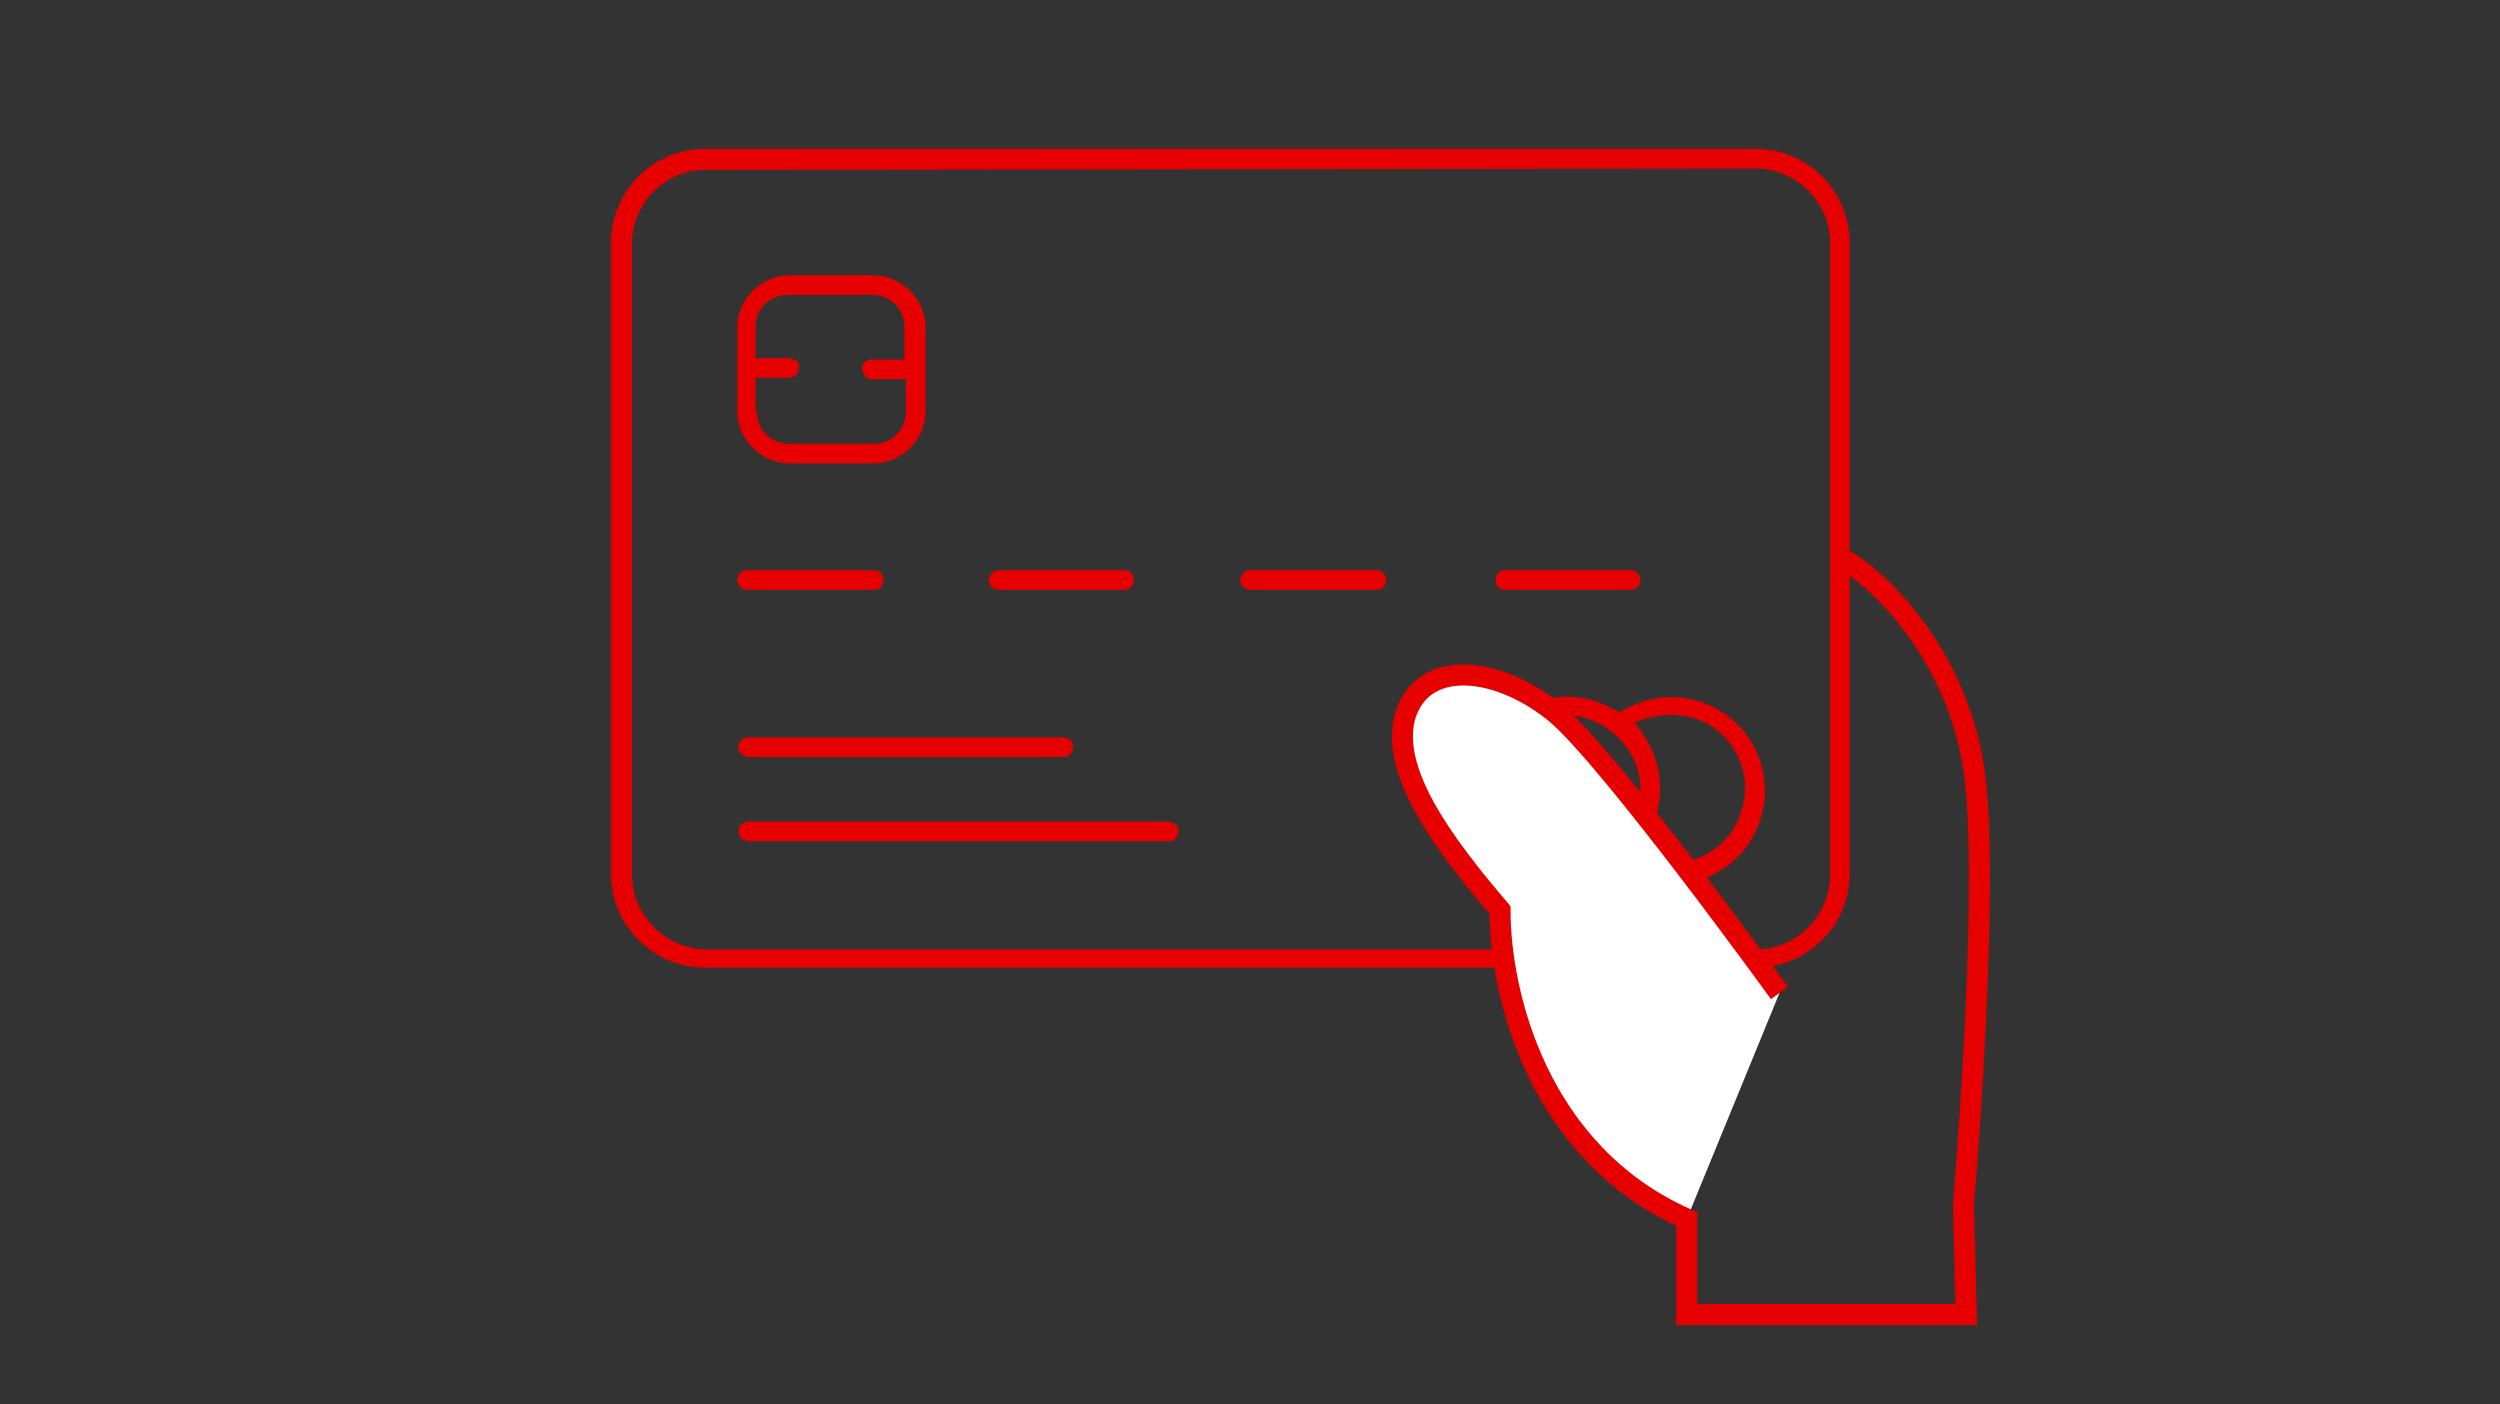 <?xml version="1.0" encoding="utf-8"?>
<!-- Generator: Adobe Illustrator 27.0.0, SVG Export Plug-In . SVG Version: 6.00 Build 0)  -->
<svg version="1.1" id="Layer_1" xmlns="http://www.w3.org/2000/svg" xmlns:xlink="http://www.w3.org/1999/xlink" x="0px" y="0px"
	 viewBox="0 0 178 100" style="enable-background:new 0 0 178 100;" xml:space="preserve">
<rect x="0" y="0" width="178" height="100" fill="#333333" stroke="none"/>
<style type="text/css">
	.st0{fill:#E60000;}
	.st1{fill:#FFFFFF;}
	.st2{fill:none;stroke:#E60000;stroke-width:1.5;stroke-miterlimit:10;}
</style>
<g id="グループ_16414">
	<path id="パス_8972" class="st0" d="M50.2,68.9c-3.7,0-6.7-3-6.7-6.7V17.3c0-3.7,3-6.7,6.7-6.7H125c3.7,0,6.7,3,6.7,6.7v44.9
		c0,3.7-3,6.7-6.7,6.7H50.2z M50.2,12.1c-2.9,0-5.2,2.4-5.2,5.3v44.9c0,2.9,2.4,5.2,5.2,5.3H125c2.9,0,5.3-2.4,5.3-5.3V17.3
		c0-2.9-2.4-5.3-5.3-5.3L50.2,12.1z"/>
	<path id="パス_8973" class="st0" d="M56.2,33c-2,0-3.7-1.7-3.7-3.7c0,0,0,0,0,0v-6c0-2,1.7-3.7,3.7-3.7h6c2,0,3.7,1.7,3.7,3.7v6
		c0,2-1.7,3.7-3.7,3.7L56.2,33z M53.9,29.3c0,1.3,1,2.3,2.3,2.3h6c1.3,0,2.3-1,2.3-2.3c0,0,0,0,0,0V27h-2.3
		c-0.4,0.1-0.7-0.2-0.8-0.6c0,0,0,0,0,0c-0.1-0.4,0.2-0.8,0.6-0.8c0,0,0,0,0,0h2.4v-2.3c0-1.3-1-2.3-2.3-2.3h-6
		c-1.3,0-2.3,1-2.3,2.2c0,0,0,0,0,0v2.3h2.3c0.4,0,0.8,0.2,0.8,0.6c0,0.4-0.2,0.7-0.6,0.8c-0.1,0-0.1,0-0.2,0h-2.3V29.3z"/>
	<path id="パス_8974" class="st0" d="M53.2,53.9c-0.4-0.1-0.7-0.4-0.6-0.8c0-0.3,0.3-0.6,0.6-0.6h22.4c0.4,0,0.8,0.2,0.8,0.6
		c0,0.4-0.2,0.8-0.6,0.8L53.2,53.9L53.2,53.9z"/>
	<path id="パス_8975" class="st0" d="M53.2,59.9c-0.4-0.1-0.7-0.4-0.6-0.8c0-0.3,0.3-0.6,0.6-0.6h29.9c0.4,0,0.8,0.2,0.8,0.6
		c0,0.4-0.2,0.8-0.6,0.8L53.2,59.9L53.2,59.9z"/>
	<path id="パス_8976" class="st0" d="M119,62.9c-1.2,0-2.3-0.3-3.3-0.9l-0.4-0.2l-0.4,0.2c-3,2.1-7.2,1.3-9.3-1.7
		c-2.1-3-1.3-7.2,1.7-9.3c0.3-0.2,0.6-0.4,0.9-0.5c2.1-1.2,4.6-1.2,6.7,0l0.4,0.2l0.4-0.2c3.2-1.8,7.3-0.7,9.1,2.5
		c1.8,3.2,0.7,7.3-2.5,9.1C121.3,62.7,120.2,63,119,62.9L119,62.9z M119,50.9c-0.5,0-1.1,0.1-1.6,0.2l-1,0.3l0.6,0.9
		c1.6,2.3,1.6,5.4,0,7.7l-0.6,0.9l1,0.3c2.8,0.9,5.8-0.7,6.6-3.5c0.9-2.8-0.7-5.8-3.5-6.6C120.1,51,119.5,50.9,119,50.9L119,50.9z
		 M111.5,50.9c-2.9,0-5.3,2.4-5.2,5.3c0,2.9,2.4,5.3,5.3,5.2c2.9,0,5.2-2.3,5.2-5.2C116.8,53.4,114.4,51,111.5,50.9L111.5,50.9z"/>
	<path id="パス_8977" class="st0" d="M53.2,42c-0.4,0-0.7-0.3-0.7-0.7s0.3-0.7,0.7-0.7h9c0.4,0,0.7,0.3,0.7,0.7S62.6,42,62.2,42
		H53.2z"/>
	<path id="パス_8978" class="st0" d="M71.2,42c-0.4,0-0.7-0.2-0.8-0.6c0,0,0,0,0,0c0-0.4,0.2-0.7,0.6-0.8h9.1
		c0.4,0,0.7,0.4,0.6,0.8c0,0.3-0.3,0.6-0.6,0.6H71.2z"/>
	<path id="パス_8979" class="st0" d="M89.1,42c-0.4,0-0.7-0.2-0.8-0.6c0-0.4,0.2-0.7,0.6-0.8h9.1c0.4,0,0.7,0.3,0.7,0.7
		c0,0.4-0.3,0.7-0.7,0.7L89.1,42z"/>
	<path id="パス_8980" class="st0" d="M107.1,42c-0.4,0-0.7-0.4-0.6-0.8c0,0,0,0,0,0c0-0.3,0.3-0.6,0.6-0.6h9
		c0.4,0,0.7,0.3,0.7,0.7c0,0.4-0.3,0.7-0.7,0.7L107.1,42z"/>
</g>
<path id="パス_7038" class="st1" d="M126.7,70.7c0,0-12-16.6-15.9-19.9c-4-3.3-9.3-4-10.7,0c-1.3,4,2.7,9.3,6.7,14
	c0,6,2.7,17.3,13.3,22"/>
<path id="パス_7039" class="st2" d="M126.7,70.7c0,0-12-16.6-15.9-19.9c-4-3.3-9.3-4-10.7,0c-1.3,4,2.7,9.3,6.7,14
	c0,6,2.7,17.3,13.3,22v6.8H140c0,0-0.2-7.7-0.2-7.8s2-23.3,0.7-31.3c-1.3-8-6.7-13.3-9.3-14.7"/>
</svg>
